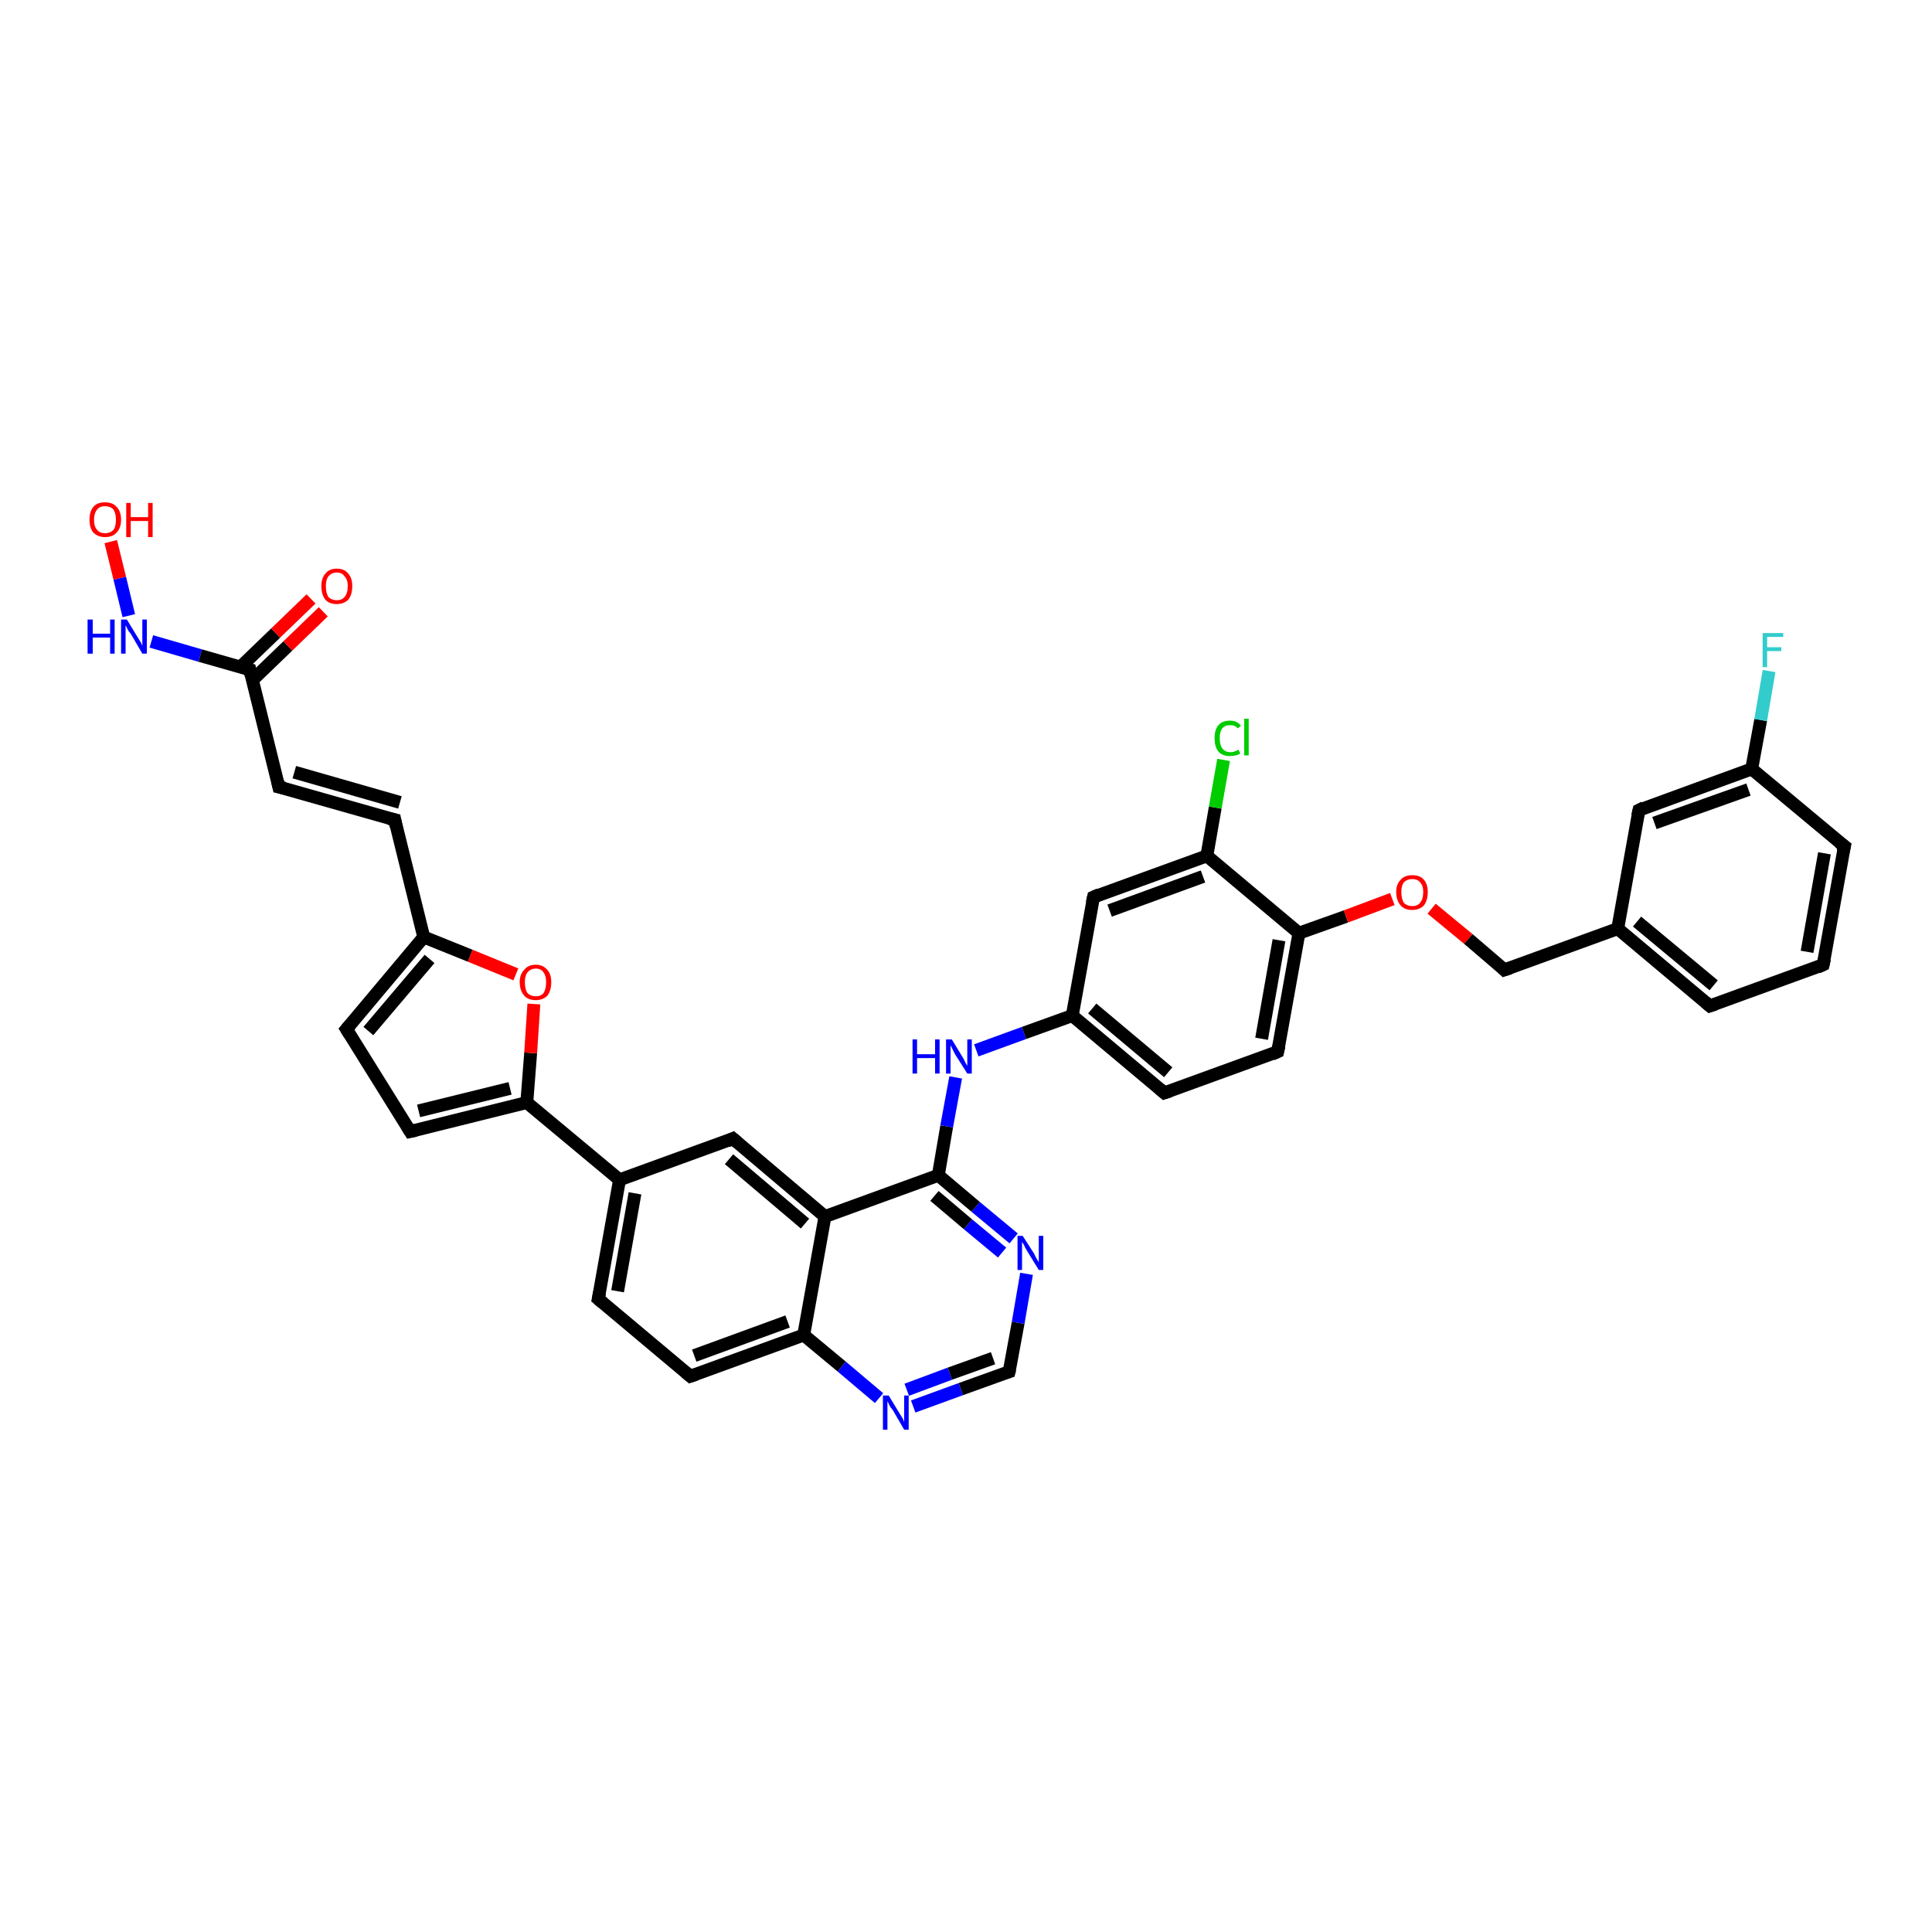<?xml version='1.0' encoding='iso-8859-1'?>
<svg version='1.1' baseProfile='full'
              xmlns='http://www.w3.org/2000/svg'
                      xmlns:rdkit='http://www.rdkit.org/xml'
                      xmlns:xlink='http://www.w3.org/1999/xlink'
                  xml:space='preserve'
width='300px' height='300px' viewBox='0 0 300 300'>
<!-- END OF HEADER -->
<rect style='opacity:1.0;fill:#FFFFFF;stroke:none' width='300.0' height='300.0' x='0.0' y='0.0'> </rect>
<path class='bond-0 atom-0 atom-1' d='M 17.2,84.1 L 18.6,89.8' style='fill:none;fill-rule:evenodd;stroke:#FF0000;stroke-width:2.0px;stroke-linecap:butt;stroke-linejoin:miter;stroke-opacity:1' />
<path class='bond-0 atom-0 atom-1' d='M 18.6,89.8 L 20.0,95.6' style='fill:none;fill-rule:evenodd;stroke:#0000FF;stroke-width:2.0px;stroke-linecap:butt;stroke-linejoin:miter;stroke-opacity:1' />
<path class='bond-1 atom-1 atom-2' d='M 23.5,99.6 L 31.1,101.8' style='fill:none;fill-rule:evenodd;stroke:#0000FF;stroke-width:2.0px;stroke-linecap:butt;stroke-linejoin:miter;stroke-opacity:1' />
<path class='bond-1 atom-1 atom-2' d='M 31.1,101.8 L 38.8,104.0' style='fill:none;fill-rule:evenodd;stroke:#000000;stroke-width:2.0px;stroke-linecap:butt;stroke-linejoin:miter;stroke-opacity:1' />
<path class='bond-2 atom-2 atom-3' d='M 39.2,105.6 L 44.7,100.3' style='fill:none;fill-rule:evenodd;stroke:#000000;stroke-width:2.0px;stroke-linecap:butt;stroke-linejoin:miter;stroke-opacity:1' />
<path class='bond-2 atom-2 atom-3' d='M 44.7,100.3 L 50.2,95.0' style='fill:none;fill-rule:evenodd;stroke:#FF0000;stroke-width:2.0px;stroke-linecap:butt;stroke-linejoin:miter;stroke-opacity:1' />
<path class='bond-2 atom-2 atom-3' d='M 37.3,103.6 L 42.8,98.3' style='fill:none;fill-rule:evenodd;stroke:#000000;stroke-width:2.0px;stroke-linecap:butt;stroke-linejoin:miter;stroke-opacity:1' />
<path class='bond-2 atom-2 atom-3' d='M 42.8,98.3 L 48.3,93.0' style='fill:none;fill-rule:evenodd;stroke:#FF0000;stroke-width:2.0px;stroke-linecap:butt;stroke-linejoin:miter;stroke-opacity:1' />
<path class='bond-3 atom-2 atom-4' d='M 38.8,104.0 L 43.3,122.2' style='fill:none;fill-rule:evenodd;stroke:#000000;stroke-width:2.0px;stroke-linecap:butt;stroke-linejoin:miter;stroke-opacity:1' />
<path class='bond-4 atom-4 atom-5' d='M 43.3,122.2 L 61.3,127.3' style='fill:none;fill-rule:evenodd;stroke:#000000;stroke-width:2.0px;stroke-linecap:butt;stroke-linejoin:miter;stroke-opacity:1' />
<path class='bond-4 atom-4 atom-5' d='M 45.7,119.9 L 62.1,124.6' style='fill:none;fill-rule:evenodd;stroke:#000000;stroke-width:2.0px;stroke-linecap:butt;stroke-linejoin:miter;stroke-opacity:1' />
<path class='bond-5 atom-5 atom-6' d='M 61.3,127.3 L 65.8,145.5' style='fill:none;fill-rule:evenodd;stroke:#000000;stroke-width:2.0px;stroke-linecap:butt;stroke-linejoin:miter;stroke-opacity:1' />
<path class='bond-6 atom-6 atom-7' d='M 65.8,145.5 L 53.8,159.8' style='fill:none;fill-rule:evenodd;stroke:#000000;stroke-width:2.0px;stroke-linecap:butt;stroke-linejoin:miter;stroke-opacity:1' />
<path class='bond-6 atom-6 atom-7' d='M 66.7,148.9 L 57.2,160.1' style='fill:none;fill-rule:evenodd;stroke:#000000;stroke-width:2.0px;stroke-linecap:butt;stroke-linejoin:miter;stroke-opacity:1' />
<path class='bond-7 atom-7 atom-8' d='M 53.8,159.8 L 63.7,175.7' style='fill:none;fill-rule:evenodd;stroke:#000000;stroke-width:2.0px;stroke-linecap:butt;stroke-linejoin:miter;stroke-opacity:1' />
<path class='bond-8 atom-8 atom-9' d='M 63.7,175.7 L 81.8,171.2' style='fill:none;fill-rule:evenodd;stroke:#000000;stroke-width:2.0px;stroke-linecap:butt;stroke-linejoin:miter;stroke-opacity:1' />
<path class='bond-8 atom-8 atom-9' d='M 65.0,172.5 L 79.2,169.0' style='fill:none;fill-rule:evenodd;stroke:#000000;stroke-width:2.0px;stroke-linecap:butt;stroke-linejoin:miter;stroke-opacity:1' />
<path class='bond-9 atom-9 atom-10' d='M 81.8,171.2 L 82.4,163.5' style='fill:none;fill-rule:evenodd;stroke:#000000;stroke-width:2.0px;stroke-linecap:butt;stroke-linejoin:miter;stroke-opacity:1' />
<path class='bond-9 atom-9 atom-10' d='M 82.4,163.5 L 82.9,155.9' style='fill:none;fill-rule:evenodd;stroke:#FF0000;stroke-width:2.0px;stroke-linecap:butt;stroke-linejoin:miter;stroke-opacity:1' />
<path class='bond-10 atom-9 atom-11' d='M 81.8,171.2 L 96.2,183.2' style='fill:none;fill-rule:evenodd;stroke:#000000;stroke-width:2.0px;stroke-linecap:butt;stroke-linejoin:miter;stroke-opacity:1' />
<path class='bond-11 atom-11 atom-12' d='M 96.2,183.2 L 92.9,201.7' style='fill:none;fill-rule:evenodd;stroke:#000000;stroke-width:2.0px;stroke-linecap:butt;stroke-linejoin:miter;stroke-opacity:1' />
<path class='bond-11 atom-11 atom-12' d='M 98.6,185.3 L 95.9,200.5' style='fill:none;fill-rule:evenodd;stroke:#000000;stroke-width:2.0px;stroke-linecap:butt;stroke-linejoin:miter;stroke-opacity:1' />
<path class='bond-12 atom-12 atom-13' d='M 92.9,201.7 L 107.2,213.7' style='fill:none;fill-rule:evenodd;stroke:#000000;stroke-width:2.0px;stroke-linecap:butt;stroke-linejoin:miter;stroke-opacity:1' />
<path class='bond-13 atom-13 atom-14' d='M 107.2,213.7 L 124.8,207.3' style='fill:none;fill-rule:evenodd;stroke:#000000;stroke-width:2.0px;stroke-linecap:butt;stroke-linejoin:miter;stroke-opacity:1' />
<path class='bond-13 atom-13 atom-14' d='M 107.8,210.5 L 122.3,205.2' style='fill:none;fill-rule:evenodd;stroke:#000000;stroke-width:2.0px;stroke-linecap:butt;stroke-linejoin:miter;stroke-opacity:1' />
<path class='bond-14 atom-14 atom-15' d='M 124.8,207.3 L 130.7,212.2' style='fill:none;fill-rule:evenodd;stroke:#000000;stroke-width:2.0px;stroke-linecap:butt;stroke-linejoin:miter;stroke-opacity:1' />
<path class='bond-14 atom-14 atom-15' d='M 130.7,212.2 L 136.5,217.1' style='fill:none;fill-rule:evenodd;stroke:#0000FF;stroke-width:2.0px;stroke-linecap:butt;stroke-linejoin:miter;stroke-opacity:1' />
<path class='bond-15 atom-15 atom-16' d='M 141.8,218.4 L 149.2,215.7' style='fill:none;fill-rule:evenodd;stroke:#0000FF;stroke-width:2.0px;stroke-linecap:butt;stroke-linejoin:miter;stroke-opacity:1' />
<path class='bond-15 atom-15 atom-16' d='M 149.2,215.7 L 156.7,213.0' style='fill:none;fill-rule:evenodd;stroke:#000000;stroke-width:2.0px;stroke-linecap:butt;stroke-linejoin:miter;stroke-opacity:1' />
<path class='bond-15 atom-15 atom-16' d='M 140.8,215.8 L 147.5,213.3' style='fill:none;fill-rule:evenodd;stroke:#0000FF;stroke-width:2.0px;stroke-linecap:butt;stroke-linejoin:miter;stroke-opacity:1' />
<path class='bond-15 atom-15 atom-16' d='M 147.5,213.3 L 154.2,210.9' style='fill:none;fill-rule:evenodd;stroke:#000000;stroke-width:2.0px;stroke-linecap:butt;stroke-linejoin:miter;stroke-opacity:1' />
<path class='bond-16 atom-16 atom-17' d='M 156.7,213.0 L 158.1,205.4' style='fill:none;fill-rule:evenodd;stroke:#000000;stroke-width:2.0px;stroke-linecap:butt;stroke-linejoin:miter;stroke-opacity:1' />
<path class='bond-16 atom-16 atom-17' d='M 158.1,205.4 L 159.4,197.8' style='fill:none;fill-rule:evenodd;stroke:#0000FF;stroke-width:2.0px;stroke-linecap:butt;stroke-linejoin:miter;stroke-opacity:1' />
<path class='bond-17 atom-17 atom-18' d='M 157.4,192.3 L 151.5,187.4' style='fill:none;fill-rule:evenodd;stroke:#0000FF;stroke-width:2.0px;stroke-linecap:butt;stroke-linejoin:miter;stroke-opacity:1' />
<path class='bond-17 atom-17 atom-18' d='M 151.5,187.4 L 145.7,182.5' style='fill:none;fill-rule:evenodd;stroke:#000000;stroke-width:2.0px;stroke-linecap:butt;stroke-linejoin:miter;stroke-opacity:1' />
<path class='bond-17 atom-17 atom-18' d='M 155.6,194.5 L 150.3,190.1' style='fill:none;fill-rule:evenodd;stroke:#0000FF;stroke-width:2.0px;stroke-linecap:butt;stroke-linejoin:miter;stroke-opacity:1' />
<path class='bond-17 atom-17 atom-18' d='M 150.3,190.1 L 145.1,185.7' style='fill:none;fill-rule:evenodd;stroke:#000000;stroke-width:2.0px;stroke-linecap:butt;stroke-linejoin:miter;stroke-opacity:1' />
<path class='bond-18 atom-18 atom-19' d='M 145.7,182.5 L 147.0,174.9' style='fill:none;fill-rule:evenodd;stroke:#000000;stroke-width:2.0px;stroke-linecap:butt;stroke-linejoin:miter;stroke-opacity:1' />
<path class='bond-18 atom-18 atom-19' d='M 147.0,174.9 L 148.4,167.3' style='fill:none;fill-rule:evenodd;stroke:#0000FF;stroke-width:2.0px;stroke-linecap:butt;stroke-linejoin:miter;stroke-opacity:1' />
<path class='bond-19 atom-19 atom-20' d='M 151.6,163.1 L 159.0,160.4' style='fill:none;fill-rule:evenodd;stroke:#0000FF;stroke-width:2.0px;stroke-linecap:butt;stroke-linejoin:miter;stroke-opacity:1' />
<path class='bond-19 atom-19 atom-20' d='M 159.0,160.4 L 166.5,157.7' style='fill:none;fill-rule:evenodd;stroke:#000000;stroke-width:2.0px;stroke-linecap:butt;stroke-linejoin:miter;stroke-opacity:1' />
<path class='bond-20 atom-20 atom-21' d='M 166.5,157.7 L 180.8,169.7' style='fill:none;fill-rule:evenodd;stroke:#000000;stroke-width:2.0px;stroke-linecap:butt;stroke-linejoin:miter;stroke-opacity:1' />
<path class='bond-20 atom-20 atom-21' d='M 169.6,156.6 L 181.4,166.5' style='fill:none;fill-rule:evenodd;stroke:#000000;stroke-width:2.0px;stroke-linecap:butt;stroke-linejoin:miter;stroke-opacity:1' />
<path class='bond-21 atom-21 atom-22' d='M 180.8,169.7 L 198.4,163.3' style='fill:none;fill-rule:evenodd;stroke:#000000;stroke-width:2.0px;stroke-linecap:butt;stroke-linejoin:miter;stroke-opacity:1' />
<path class='bond-22 atom-22 atom-23' d='M 198.4,163.3 L 201.7,144.9' style='fill:none;fill-rule:evenodd;stroke:#000000;stroke-width:2.0px;stroke-linecap:butt;stroke-linejoin:miter;stroke-opacity:1' />
<path class='bond-22 atom-22 atom-23' d='M 195.9,161.3 L 198.6,146.0' style='fill:none;fill-rule:evenodd;stroke:#000000;stroke-width:2.0px;stroke-linecap:butt;stroke-linejoin:miter;stroke-opacity:1' />
<path class='bond-23 atom-23 atom-24' d='M 201.7,144.9 L 209.0,142.3' style='fill:none;fill-rule:evenodd;stroke:#000000;stroke-width:2.0px;stroke-linecap:butt;stroke-linejoin:miter;stroke-opacity:1' />
<path class='bond-23 atom-23 atom-24' d='M 209.0,142.3 L 216.2,139.6' style='fill:none;fill-rule:evenodd;stroke:#FF0000;stroke-width:2.0px;stroke-linecap:butt;stroke-linejoin:miter;stroke-opacity:1' />
<path class='bond-24 atom-24 atom-25' d='M 222.3,141.1 L 228.0,145.8' style='fill:none;fill-rule:evenodd;stroke:#FF0000;stroke-width:2.0px;stroke-linecap:butt;stroke-linejoin:miter;stroke-opacity:1' />
<path class='bond-24 atom-24 atom-25' d='M 228.0,145.8 L 233.6,150.6' style='fill:none;fill-rule:evenodd;stroke:#000000;stroke-width:2.0px;stroke-linecap:butt;stroke-linejoin:miter;stroke-opacity:1' />
<path class='bond-25 atom-25 atom-26' d='M 233.6,150.6 L 251.2,144.2' style='fill:none;fill-rule:evenodd;stroke:#000000;stroke-width:2.0px;stroke-linecap:butt;stroke-linejoin:miter;stroke-opacity:1' />
<path class='bond-26 atom-26 atom-27' d='M 251.2,144.2 L 265.5,156.2' style='fill:none;fill-rule:evenodd;stroke:#000000;stroke-width:2.0px;stroke-linecap:butt;stroke-linejoin:miter;stroke-opacity:1' />
<path class='bond-26 atom-26 atom-27' d='M 254.2,143.1 L 266.1,153.0' style='fill:none;fill-rule:evenodd;stroke:#000000;stroke-width:2.0px;stroke-linecap:butt;stroke-linejoin:miter;stroke-opacity:1' />
<path class='bond-27 atom-27 atom-28' d='M 265.5,156.2 L 283.1,149.8' style='fill:none;fill-rule:evenodd;stroke:#000000;stroke-width:2.0px;stroke-linecap:butt;stroke-linejoin:miter;stroke-opacity:1' />
<path class='bond-28 atom-28 atom-29' d='M 283.1,149.8 L 286.4,131.4' style='fill:none;fill-rule:evenodd;stroke:#000000;stroke-width:2.0px;stroke-linecap:butt;stroke-linejoin:miter;stroke-opacity:1' />
<path class='bond-28 atom-28 atom-29' d='M 280.6,147.8 L 283.3,132.5' style='fill:none;fill-rule:evenodd;stroke:#000000;stroke-width:2.0px;stroke-linecap:butt;stroke-linejoin:miter;stroke-opacity:1' />
<path class='bond-29 atom-29 atom-30' d='M 286.4,131.4 L 272.0,119.4' style='fill:none;fill-rule:evenodd;stroke:#000000;stroke-width:2.0px;stroke-linecap:butt;stroke-linejoin:miter;stroke-opacity:1' />
<path class='bond-30 atom-30 atom-31' d='M 272.0,119.4 L 273.4,111.8' style='fill:none;fill-rule:evenodd;stroke:#000000;stroke-width:2.0px;stroke-linecap:butt;stroke-linejoin:miter;stroke-opacity:1' />
<path class='bond-30 atom-30 atom-31' d='M 273.4,111.8 L 274.7,104.2' style='fill:none;fill-rule:evenodd;stroke:#33CCCC;stroke-width:2.0px;stroke-linecap:butt;stroke-linejoin:miter;stroke-opacity:1' />
<path class='bond-31 atom-30 atom-32' d='M 272.0,119.4 L 254.5,125.8' style='fill:none;fill-rule:evenodd;stroke:#000000;stroke-width:2.0px;stroke-linecap:butt;stroke-linejoin:miter;stroke-opacity:1' />
<path class='bond-31 atom-30 atom-32' d='M 271.5,122.6 L 256.9,127.8' style='fill:none;fill-rule:evenodd;stroke:#000000;stroke-width:2.0px;stroke-linecap:butt;stroke-linejoin:miter;stroke-opacity:1' />
<path class='bond-32 atom-23 atom-33' d='M 201.7,144.9 L 187.4,132.9' style='fill:none;fill-rule:evenodd;stroke:#000000;stroke-width:2.0px;stroke-linecap:butt;stroke-linejoin:miter;stroke-opacity:1' />
<path class='bond-33 atom-33 atom-34' d='M 187.4,132.9 L 188.7,125.4' style='fill:none;fill-rule:evenodd;stroke:#000000;stroke-width:2.0px;stroke-linecap:butt;stroke-linejoin:miter;stroke-opacity:1' />
<path class='bond-33 atom-33 atom-34' d='M 188.7,125.4 L 190.0,118.0' style='fill:none;fill-rule:evenodd;stroke:#00CC00;stroke-width:2.0px;stroke-linecap:butt;stroke-linejoin:miter;stroke-opacity:1' />
<path class='bond-34 atom-33 atom-35' d='M 187.4,132.9 L 169.8,139.3' style='fill:none;fill-rule:evenodd;stroke:#000000;stroke-width:2.0px;stroke-linecap:butt;stroke-linejoin:miter;stroke-opacity:1' />
<path class='bond-34 atom-33 atom-35' d='M 186.8,136.1 L 172.3,141.4' style='fill:none;fill-rule:evenodd;stroke:#000000;stroke-width:2.0px;stroke-linecap:butt;stroke-linejoin:miter;stroke-opacity:1' />
<path class='bond-35 atom-18 atom-36' d='M 145.7,182.5 L 128.1,188.9' style='fill:none;fill-rule:evenodd;stroke:#000000;stroke-width:2.0px;stroke-linecap:butt;stroke-linejoin:miter;stroke-opacity:1' />
<path class='bond-36 atom-36 atom-37' d='M 128.1,188.9 L 113.8,176.8' style='fill:none;fill-rule:evenodd;stroke:#000000;stroke-width:2.0px;stroke-linecap:butt;stroke-linejoin:miter;stroke-opacity:1' />
<path class='bond-36 atom-36 atom-37' d='M 125.0,190.0 L 113.2,180.0' style='fill:none;fill-rule:evenodd;stroke:#000000;stroke-width:2.0px;stroke-linecap:butt;stroke-linejoin:miter;stroke-opacity:1' />
<path class='bond-37 atom-10 atom-6' d='M 80.1,151.3 L 73.0,148.4' style='fill:none;fill-rule:evenodd;stroke:#FF0000;stroke-width:2.0px;stroke-linecap:butt;stroke-linejoin:miter;stroke-opacity:1' />
<path class='bond-37 atom-10 atom-6' d='M 73.0,148.4 L 65.8,145.5' style='fill:none;fill-rule:evenodd;stroke:#000000;stroke-width:2.0px;stroke-linecap:butt;stroke-linejoin:miter;stroke-opacity:1' />
<path class='bond-38 atom-37 atom-11' d='M 113.8,176.8 L 96.2,183.2' style='fill:none;fill-rule:evenodd;stroke:#000000;stroke-width:2.0px;stroke-linecap:butt;stroke-linejoin:miter;stroke-opacity:1' />
<path class='bond-39 atom-36 atom-14' d='M 128.1,188.9 L 124.8,207.3' style='fill:none;fill-rule:evenodd;stroke:#000000;stroke-width:2.0px;stroke-linecap:butt;stroke-linejoin:miter;stroke-opacity:1' />
<path class='bond-40 atom-35 atom-20' d='M 169.8,139.3 L 166.5,157.7' style='fill:none;fill-rule:evenodd;stroke:#000000;stroke-width:2.0px;stroke-linecap:butt;stroke-linejoin:miter;stroke-opacity:1' />
<path class='bond-41 atom-32 atom-26' d='M 254.5,125.8 L 251.2,144.2' style='fill:none;fill-rule:evenodd;stroke:#000000;stroke-width:2.0px;stroke-linecap:butt;stroke-linejoin:miter;stroke-opacity:1' />
<path d='M 38.4,103.9 L 38.8,104.0 L 39.0,104.9' style='fill:none;stroke:#000000;stroke-width:2.0px;stroke-linecap:butt;stroke-linejoin:miter;stroke-opacity:1;' />
<path d='M 43.1,121.3 L 43.3,122.2 L 44.2,122.4' style='fill:none;stroke:#000000;stroke-width:2.0px;stroke-linecap:butt;stroke-linejoin:miter;stroke-opacity:1;' />
<path d='M 60.4,127.1 L 61.3,127.3 L 61.5,128.3' style='fill:none;stroke:#000000;stroke-width:2.0px;stroke-linecap:butt;stroke-linejoin:miter;stroke-opacity:1;' />
<path d='M 54.4,159.1 L 53.8,159.8 L 54.3,160.6' style='fill:none;stroke:#000000;stroke-width:2.0px;stroke-linecap:butt;stroke-linejoin:miter;stroke-opacity:1;' />
<path d='M 63.2,174.9 L 63.7,175.7 L 64.6,175.5' style='fill:none;stroke:#000000;stroke-width:2.0px;stroke-linecap:butt;stroke-linejoin:miter;stroke-opacity:1;' />
<path d='M 93.1,200.7 L 92.9,201.7 L 93.6,202.3' style='fill:none;stroke:#000000;stroke-width:2.0px;stroke-linecap:butt;stroke-linejoin:miter;stroke-opacity:1;' />
<path d='M 106.5,213.1 L 107.2,213.7 L 108.1,213.4' style='fill:none;stroke:#000000;stroke-width:2.0px;stroke-linecap:butt;stroke-linejoin:miter;stroke-opacity:1;' />
<path d='M 156.4,213.1 L 156.7,213.0 L 156.8,212.6' style='fill:none;stroke:#000000;stroke-width:2.0px;stroke-linecap:butt;stroke-linejoin:miter;stroke-opacity:1;' />
<path d='M 180.1,169.1 L 180.8,169.7 L 181.7,169.4' style='fill:none;stroke:#000000;stroke-width:2.0px;stroke-linecap:butt;stroke-linejoin:miter;stroke-opacity:1;' />
<path d='M 197.5,163.7 L 198.4,163.3 L 198.6,162.4' style='fill:none;stroke:#000000;stroke-width:2.0px;stroke-linecap:butt;stroke-linejoin:miter;stroke-opacity:1;' />
<path d='M 233.3,150.3 L 233.6,150.6 L 234.5,150.3' style='fill:none;stroke:#000000;stroke-width:2.0px;stroke-linecap:butt;stroke-linejoin:miter;stroke-opacity:1;' />
<path d='M 264.8,155.6 L 265.5,156.2 L 266.4,155.9' style='fill:none;stroke:#000000;stroke-width:2.0px;stroke-linecap:butt;stroke-linejoin:miter;stroke-opacity:1;' />
<path d='M 282.2,150.2 L 283.1,149.8 L 283.3,148.9' style='fill:none;stroke:#000000;stroke-width:2.0px;stroke-linecap:butt;stroke-linejoin:miter;stroke-opacity:1;' />
<path d='M 286.2,132.3 L 286.4,131.4 L 285.6,130.8' style='fill:none;stroke:#000000;stroke-width:2.0px;stroke-linecap:butt;stroke-linejoin:miter;stroke-opacity:1;' />
<path d='M 255.3,125.4 L 254.5,125.8 L 254.3,126.7' style='fill:none;stroke:#000000;stroke-width:2.0px;stroke-linecap:butt;stroke-linejoin:miter;stroke-opacity:1;' />
<path d='M 170.7,138.9 L 169.8,139.3 L 169.6,140.2' style='fill:none;stroke:#000000;stroke-width:2.0px;stroke-linecap:butt;stroke-linejoin:miter;stroke-opacity:1;' />
<path d='M 114.5,177.4 L 113.8,176.8 L 112.9,177.2' style='fill:none;stroke:#000000;stroke-width:2.0px;stroke-linecap:butt;stroke-linejoin:miter;stroke-opacity:1;' />
<path class='atom-0' d='M 13.9 80.7
Q 13.9 79.4, 14.5 78.7
Q 15.1 78.0, 16.3 78.0
Q 17.5 78.0, 18.1 78.7
Q 18.8 79.4, 18.8 80.7
Q 18.8 82.0, 18.1 82.7
Q 17.5 83.4, 16.3 83.4
Q 15.2 83.4, 14.5 82.7
Q 13.9 82.0, 13.9 80.7
M 16.3 82.8
Q 17.1 82.8, 17.6 82.3
Q 18.0 81.8, 18.0 80.7
Q 18.0 79.7, 17.6 79.1
Q 17.1 78.6, 16.3 78.6
Q 15.5 78.6, 15.1 79.1
Q 14.6 79.7, 14.6 80.7
Q 14.6 81.8, 15.1 82.3
Q 15.5 82.8, 16.3 82.8
' fill='#FF0000'/>
<path class='atom-0' d='M 19.6 78.1
L 20.3 78.1
L 20.3 80.3
L 23.0 80.3
L 23.0 78.1
L 23.7 78.1
L 23.7 83.4
L 23.0 83.4
L 23.0 80.9
L 20.3 80.9
L 20.3 83.4
L 19.6 83.4
L 19.6 78.1
' fill='#FF0000'/>
<path class='atom-1' d='M 13.6 96.2
L 14.4 96.2
L 14.4 98.4
L 17.1 98.4
L 17.1 96.2
L 17.8 96.2
L 17.8 101.5
L 17.1 101.5
L 17.1 99.0
L 14.4 99.0
L 14.4 101.5
L 13.6 101.5
L 13.6 96.2
' fill='#0000FF'/>
<path class='atom-1' d='M 19.7 96.2
L 21.4 99.0
Q 21.6 99.3, 21.9 99.8
Q 22.1 100.3, 22.1 100.3
L 22.1 96.2
L 22.8 96.2
L 22.8 101.5
L 22.1 101.5
L 20.3 98.4
Q 20.0 98.1, 19.8 97.7
Q 19.6 97.2, 19.5 97.1
L 19.5 101.5
L 18.8 101.5
L 18.8 96.2
L 19.7 96.2
' fill='#0000FF'/>
<path class='atom-3' d='M 49.9 91.0
Q 49.9 89.8, 50.5 89.1
Q 51.1 88.3, 52.3 88.3
Q 53.5 88.3, 54.1 89.1
Q 54.7 89.8, 54.7 91.0
Q 54.7 92.3, 54.1 93.1
Q 53.4 93.8, 52.3 93.8
Q 51.1 93.8, 50.5 93.1
Q 49.9 92.3, 49.9 91.0
M 52.3 93.2
Q 53.1 93.2, 53.5 92.7
Q 54.0 92.1, 54.0 91.0
Q 54.0 90.0, 53.5 89.5
Q 53.1 88.9, 52.3 88.9
Q 51.5 88.9, 51.0 89.5
Q 50.6 90.0, 50.6 91.0
Q 50.6 92.1, 51.0 92.7
Q 51.5 93.2, 52.3 93.2
' fill='#FF0000'/>
<path class='atom-10' d='M 80.7 152.5
Q 80.7 151.3, 81.4 150.6
Q 82.0 149.8, 83.2 149.8
Q 84.3 149.8, 85.0 150.6
Q 85.6 151.3, 85.6 152.5
Q 85.6 153.8, 85.0 154.6
Q 84.3 155.3, 83.2 155.3
Q 82.0 155.3, 81.4 154.6
Q 80.7 153.8, 80.7 152.5
M 83.2 154.7
Q 84.0 154.7, 84.4 154.2
Q 84.8 153.6, 84.8 152.5
Q 84.8 151.5, 84.4 151.0
Q 84.0 150.4, 83.2 150.4
Q 82.4 150.4, 81.9 151.0
Q 81.5 151.5, 81.5 152.5
Q 81.5 153.6, 81.9 154.2
Q 82.4 154.7, 83.2 154.7
' fill='#FF0000'/>
<path class='atom-15' d='M 138.0 216.7
L 139.7 219.5
Q 139.9 219.8, 140.2 220.3
Q 140.4 220.8, 140.4 220.8
L 140.4 216.7
L 141.1 216.7
L 141.1 222.0
L 140.4 222.0
L 138.6 218.9
Q 138.3 218.6, 138.1 218.2
Q 137.9 217.7, 137.8 217.6
L 137.8 222.0
L 137.1 222.0
L 137.1 216.7
L 138.0 216.7
' fill='#0000FF'/>
<path class='atom-17' d='M 158.8 191.9
L 160.6 194.7
Q 160.7 195.0, 161.0 195.5
Q 161.3 196.0, 161.3 196.0
L 161.3 191.9
L 162.0 191.9
L 162.0 197.2
L 161.3 197.2
L 159.4 194.1
Q 159.2 193.8, 159.0 193.3
Q 158.7 192.9, 158.7 192.8
L 158.7 197.2
L 158.0 197.2
L 158.0 191.9
L 158.8 191.9
' fill='#0000FF'/>
<path class='atom-19' d='M 141.7 161.4
L 142.4 161.4
L 142.4 163.7
L 145.2 163.7
L 145.2 161.4
L 145.9 161.4
L 145.9 166.7
L 145.2 166.7
L 145.2 164.3
L 142.4 164.3
L 142.4 166.7
L 141.7 166.7
L 141.7 161.4
' fill='#0000FF'/>
<path class='atom-19' d='M 147.8 161.4
L 149.5 164.2
Q 149.7 164.5, 149.9 165.0
Q 150.2 165.5, 150.2 165.5
L 150.2 161.4
L 150.9 161.4
L 150.9 166.7
L 150.2 166.7
L 148.3 163.7
Q 148.1 163.3, 147.9 162.9
Q 147.7 162.5, 147.6 162.3
L 147.6 166.7
L 146.9 166.7
L 146.9 161.4
L 147.8 161.4
' fill='#0000FF'/>
<path class='atom-24' d='M 216.8 138.5
Q 216.8 137.3, 217.5 136.6
Q 218.1 135.9, 219.3 135.9
Q 220.5 135.9, 221.1 136.6
Q 221.7 137.3, 221.7 138.5
Q 221.7 139.8, 221.1 140.6
Q 220.4 141.3, 219.3 141.3
Q 218.1 141.3, 217.5 140.6
Q 216.8 139.8, 216.8 138.5
M 219.3 140.7
Q 220.1 140.7, 220.5 140.2
Q 221.0 139.6, 221.0 138.5
Q 221.0 137.5, 220.5 137.0
Q 220.1 136.5, 219.3 136.5
Q 218.5 136.5, 218.0 137.0
Q 217.6 137.5, 217.6 138.5
Q 217.6 139.6, 218.0 140.2
Q 218.5 140.7, 219.3 140.7
' fill='#FF0000'/>
<path class='atom-31' d='M 273.7 98.3
L 276.9 98.3
L 276.9 98.9
L 274.4 98.9
L 274.4 100.5
L 276.6 100.5
L 276.6 101.1
L 274.4 101.1
L 274.4 103.6
L 273.7 103.6
L 273.7 98.3
' fill='#33CCCC'/>
<path class='atom-34' d='M 188.6 114.6
Q 188.6 113.3, 189.2 112.6
Q 189.8 111.9, 191.0 111.9
Q 192.1 111.9, 192.7 112.7
L 192.2 113.1
Q 191.8 112.6, 191.0 112.6
Q 190.2 112.6, 189.8 113.1
Q 189.4 113.6, 189.4 114.6
Q 189.4 115.7, 189.8 116.2
Q 190.2 116.8, 191.1 116.8
Q 191.7 116.8, 192.3 116.4
L 192.6 117.0
Q 192.3 117.2, 191.9 117.3
Q 191.4 117.4, 191.0 117.4
Q 189.8 117.4, 189.2 116.7
Q 188.6 116.0, 188.6 114.6
' fill='#00CC00'/>
<path class='atom-34' d='M 193.2 111.6
L 193.9 111.6
L 193.9 117.3
L 193.2 117.3
L 193.2 111.6
' fill='#00CC00'/>
</svg>
